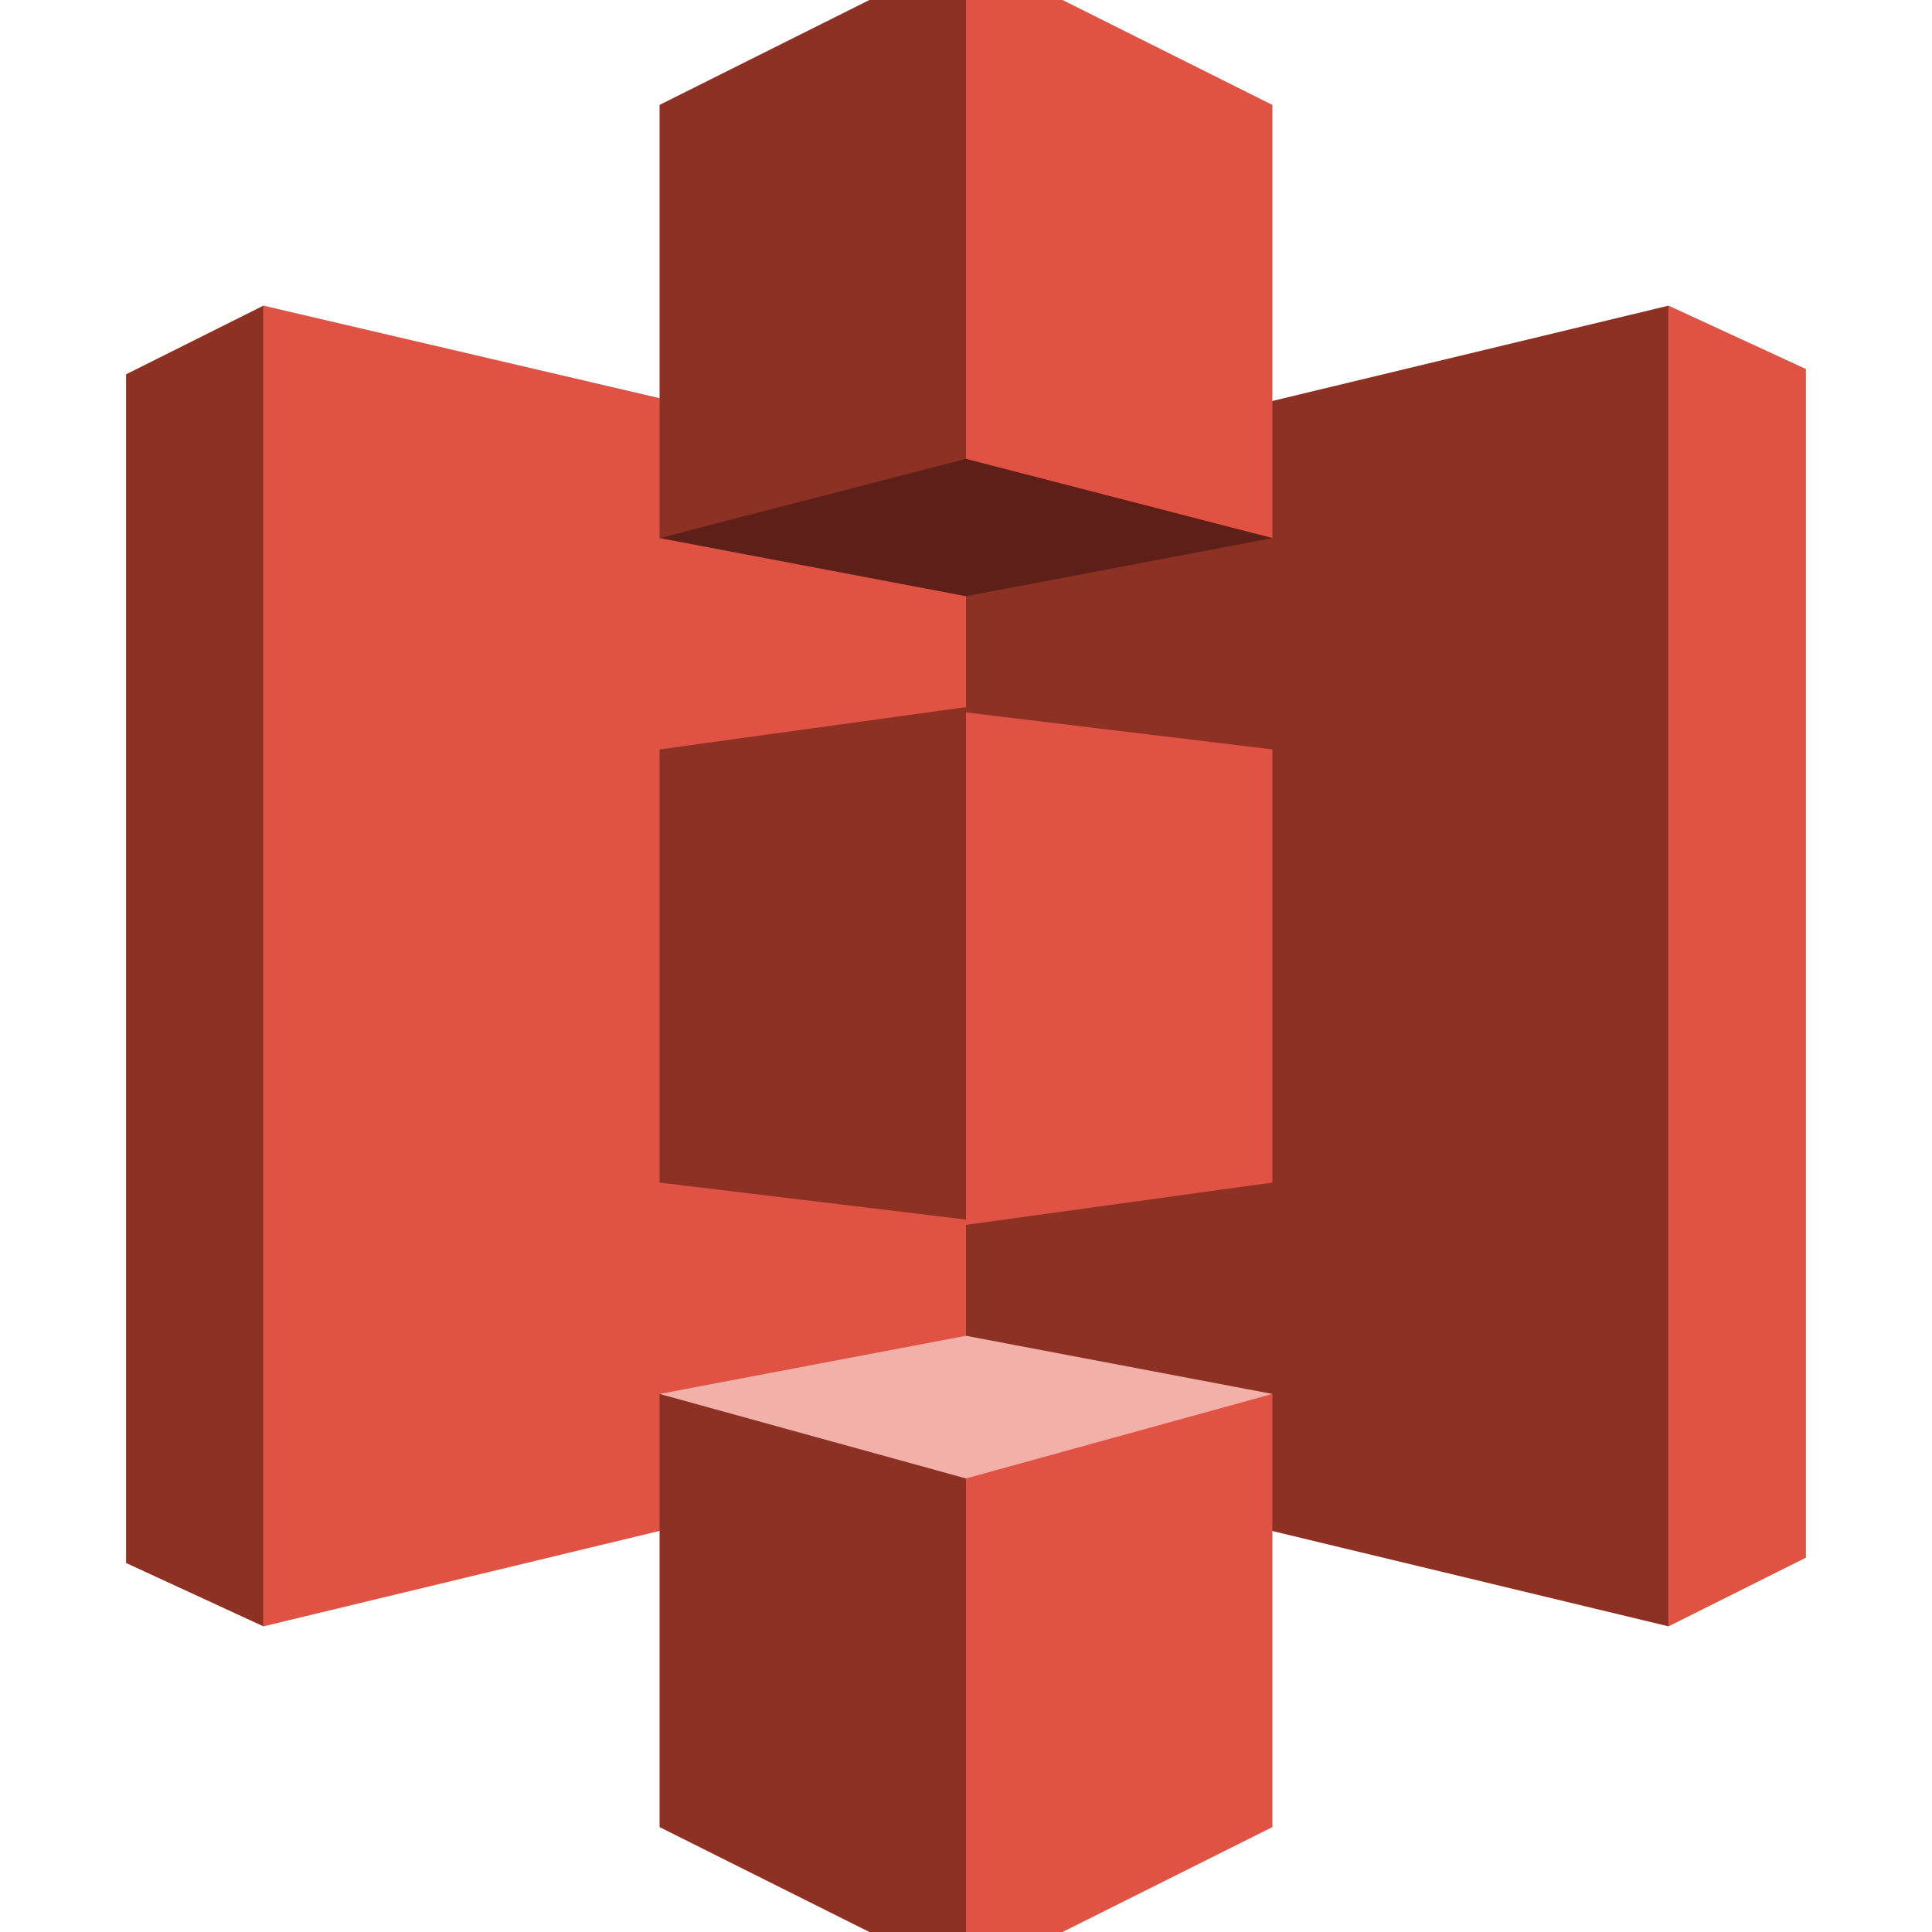 <?xml version="1.0" encoding="UTF-8"?> <svg xmlns="http://www.w3.org/2000/svg" width="20" height="20" viewBox="0 0 20 20" fill="none"><rect x="0" y="0" width="20" height="20" fill="#808080" stroke="none"/><g clip-path="url(#clip0_256_6400)"><path d="M23.992 -4H-3.992C-3.996 -4 -4 -3.996 -4 -3.992V23.992C-4 23.996 -3.996 24 -3.992 24H23.992C23.996 24 24 23.996 24 23.992V-3.992C24 -3.996 23.996 -4 23.992 -4Z" fill="white"></path><path d="M10.219 15.031L2.727 16.836V3.164L10.219 4.914V15.031Z" fill="#E05243"></path><path d="M10 15.086L17.273 16.836V3.164L10 4.914V15.086Z" fill="#8C3123"></path><path d="M10 -0.5V4.805L13.172 5.57V1.086L10 -0.5ZM17.273 3.164V16.836L18.695 16.125V3.82L17.273 3.164ZM10 7.375V12.68L13.172 12.242V7.758L10 7.375ZM13.172 14.43L10 15.195V20.5L13.172 18.914V14.43Z" fill="#E05243"></path><path d="M10 20.5V15.195L6.828 14.43L6.828 18.914L10 20.5ZM2.727 16.836L2.727 3.164L1.305 3.875L1.305 16.18L2.727 16.836ZM10 12.625V7.32L6.828 7.758L6.828 12.242L10 12.625ZM6.828 5.57L10 4.805V-0.5L6.828 1.086V5.57Z" fill="#8C3123"></path><path d="M13.172 5.57L10 6.172L6.828 5.57L10 4.75L13.172 5.57Z" fill="#5E1F18"></path><path d="M13.172 14.43L10 13.828L6.828 14.43L10 15.305L13.172 14.43Z" fill="#F2B0A9"></path></g><defs><clipPath id="clip0_256_6400"><rect width="20" height="20" fill="white"></rect></clipPath></defs></svg> 